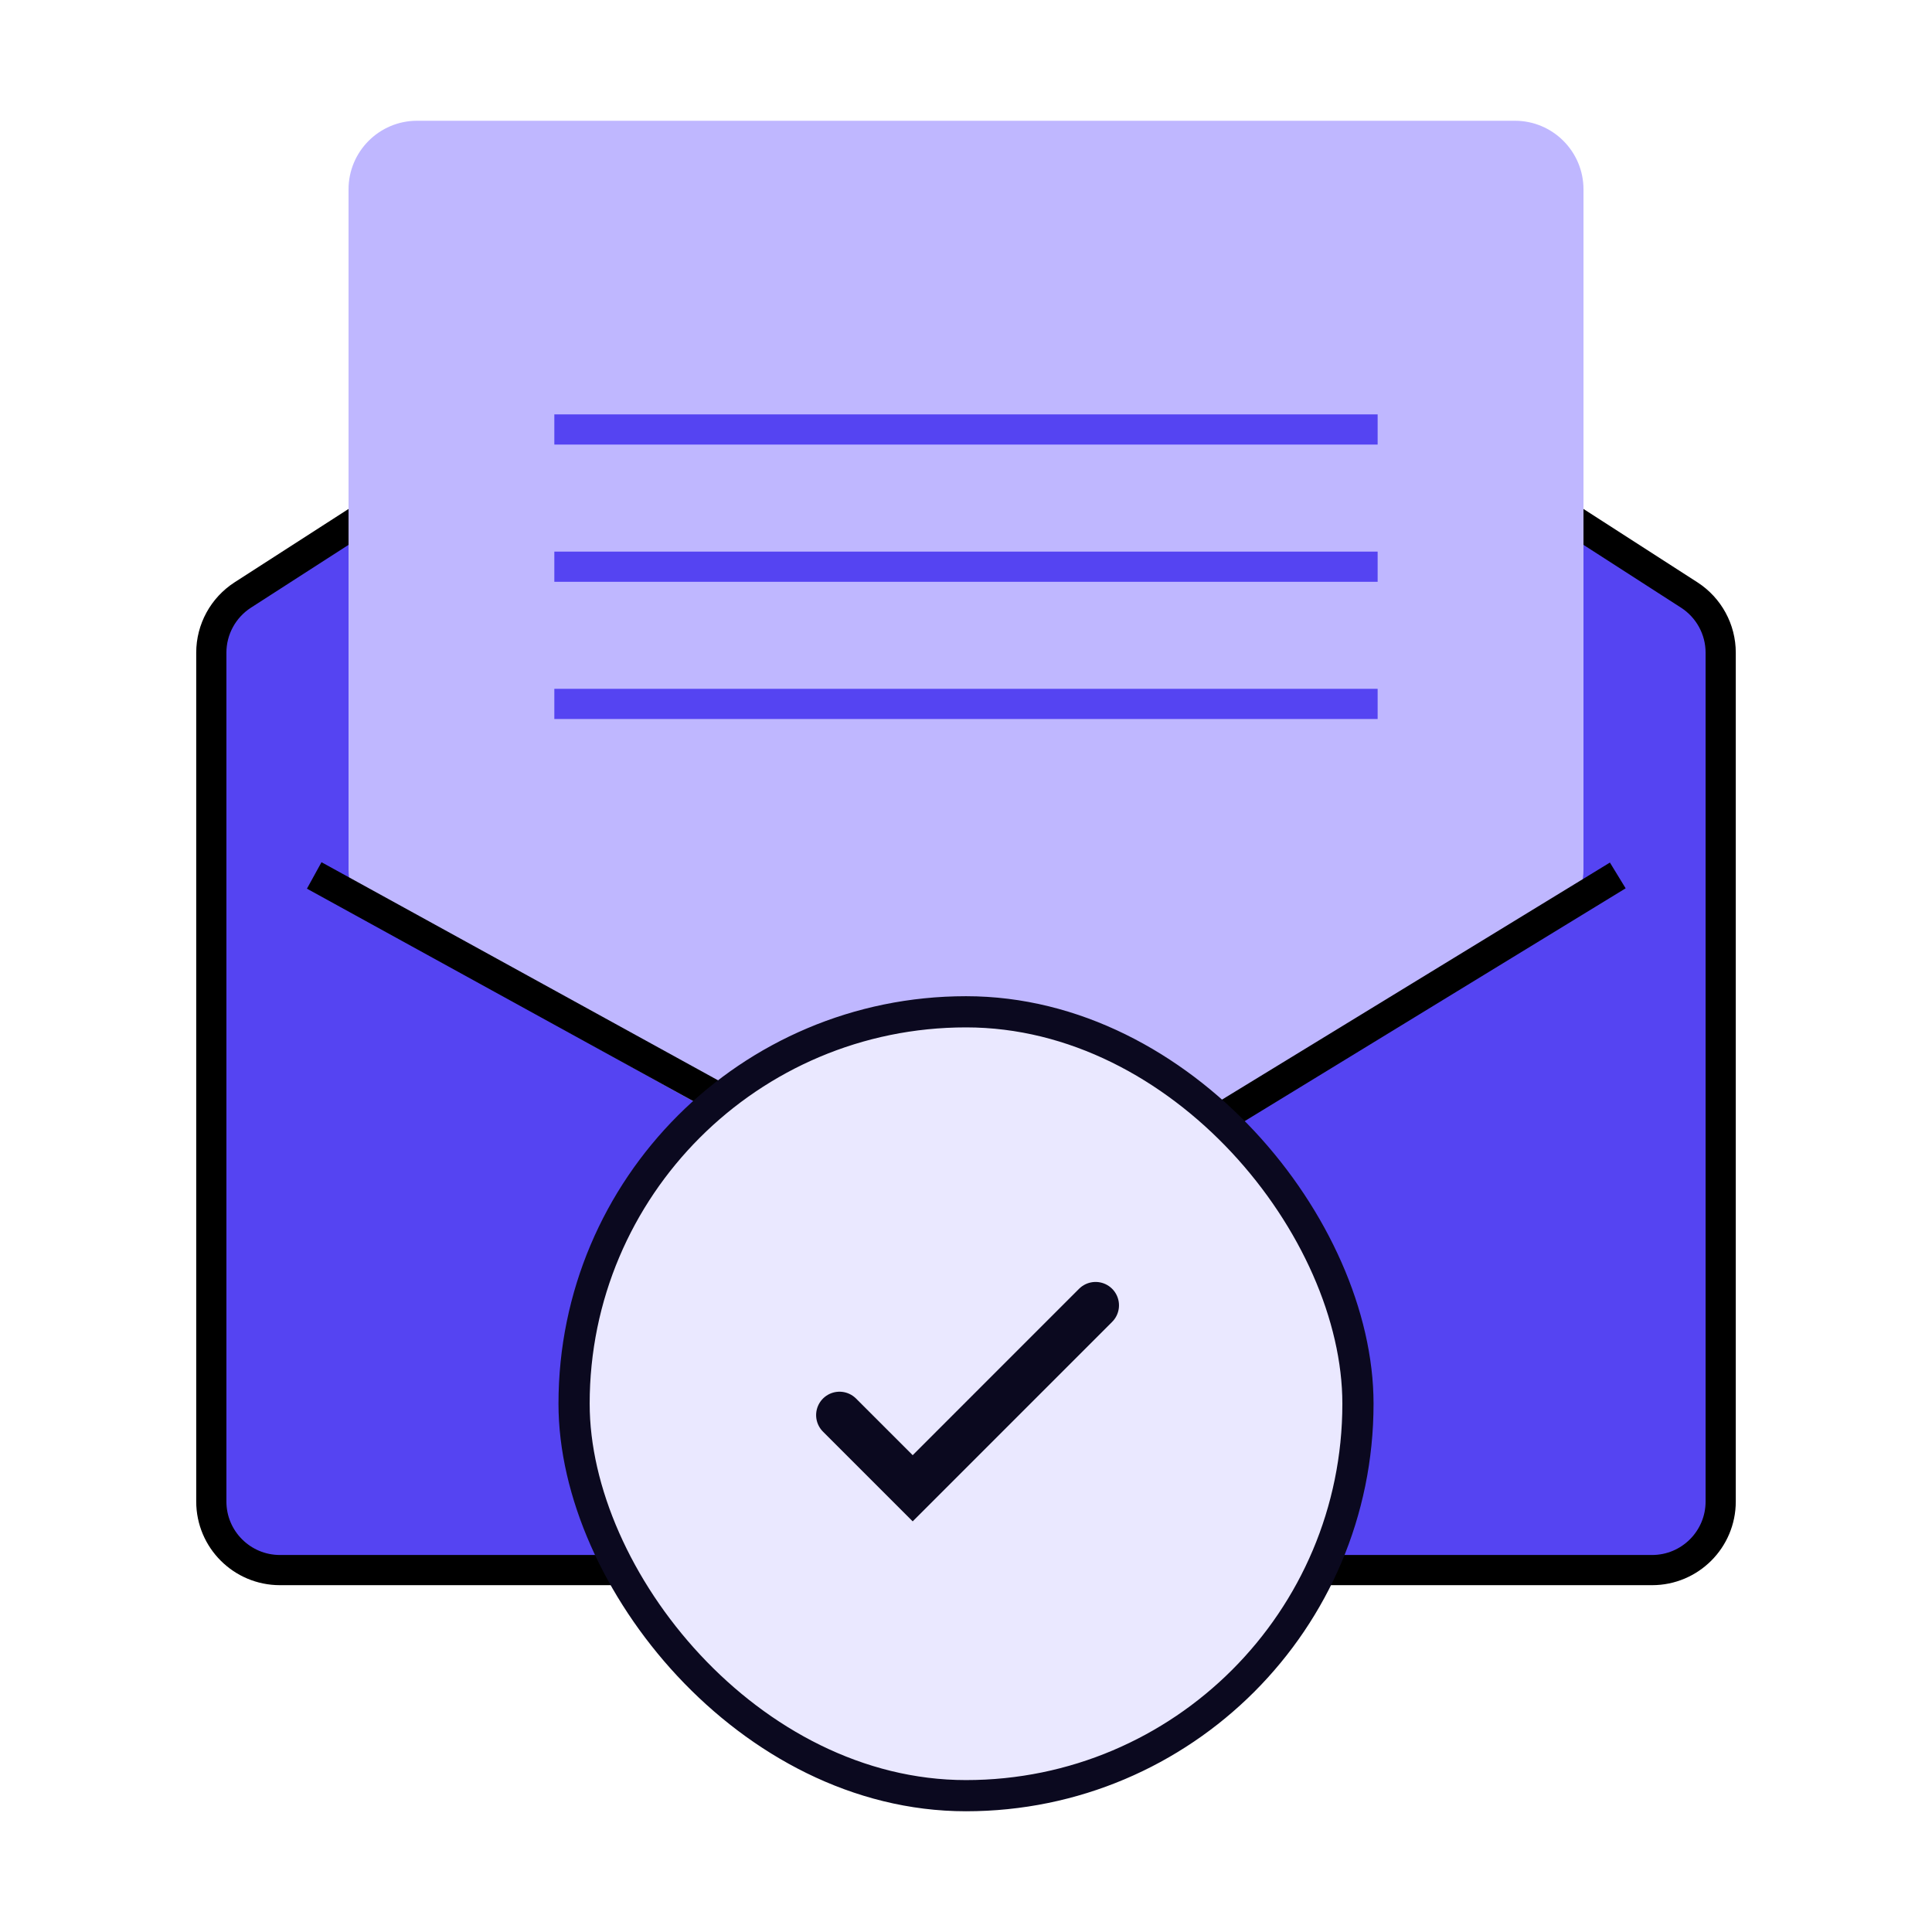<svg width="64" height="64" viewBox="0 0 64 64" fill="none" xmlns="http://www.w3.org/2000/svg">
<path d="M57 49.739V21.621C57 20.848 56.607 20.129 55.958 19.71L33.23 5.076C32.481 4.594 31.519 4.594 30.77 5.076L8.042 19.71C7.393 20.129 7 20.848 7 21.621V49.739C7 50.994 8.018 52.011 9.273 52.011H32H54.727C55.983 52.011 57 50.994 57 49.739Z" fill="#5544F2" stroke="black"/>
<path d="M11.546 6.273C11.546 5.018 12.563 4 13.818 4H50.182C51.437 4 52.455 5.018 52.455 6.273V28.799C52.455 29.625 52.007 30.385 51.286 30.786L33.104 40.887C32.417 41.268 31.583 41.268 30.896 40.887L12.715 30.786C11.993 30.385 11.546 29.625 11.546 28.799V6.273Z" fill="#BFB7FF"/>
<path d="M18.363 14.227H45.636" stroke="#5544F2"/>
<path d="M18.363 18.773H45.636" stroke="#5544F2"/>
<path d="M18.363 23.318H45.636" stroke="#5544F2"/>
<path d="M10.409 29L33.136 41.5L53.591 29" stroke="black"/>
<rect x="19.017" y="33.517" width="25.967" height="25.967" rx="12.983" fill="#EAE8FF"/>
<rect x="19.017" y="33.517" width="25.967" height="25.967" rx="12.983" stroke="#0B091F" stroke-width="1.033"/>
<path d="M27.81 46.877L30.234 49.301L36.293 43.241" stroke="#0B091F" stroke-width="1.55" stroke-linecap="round"/>
</svg>
